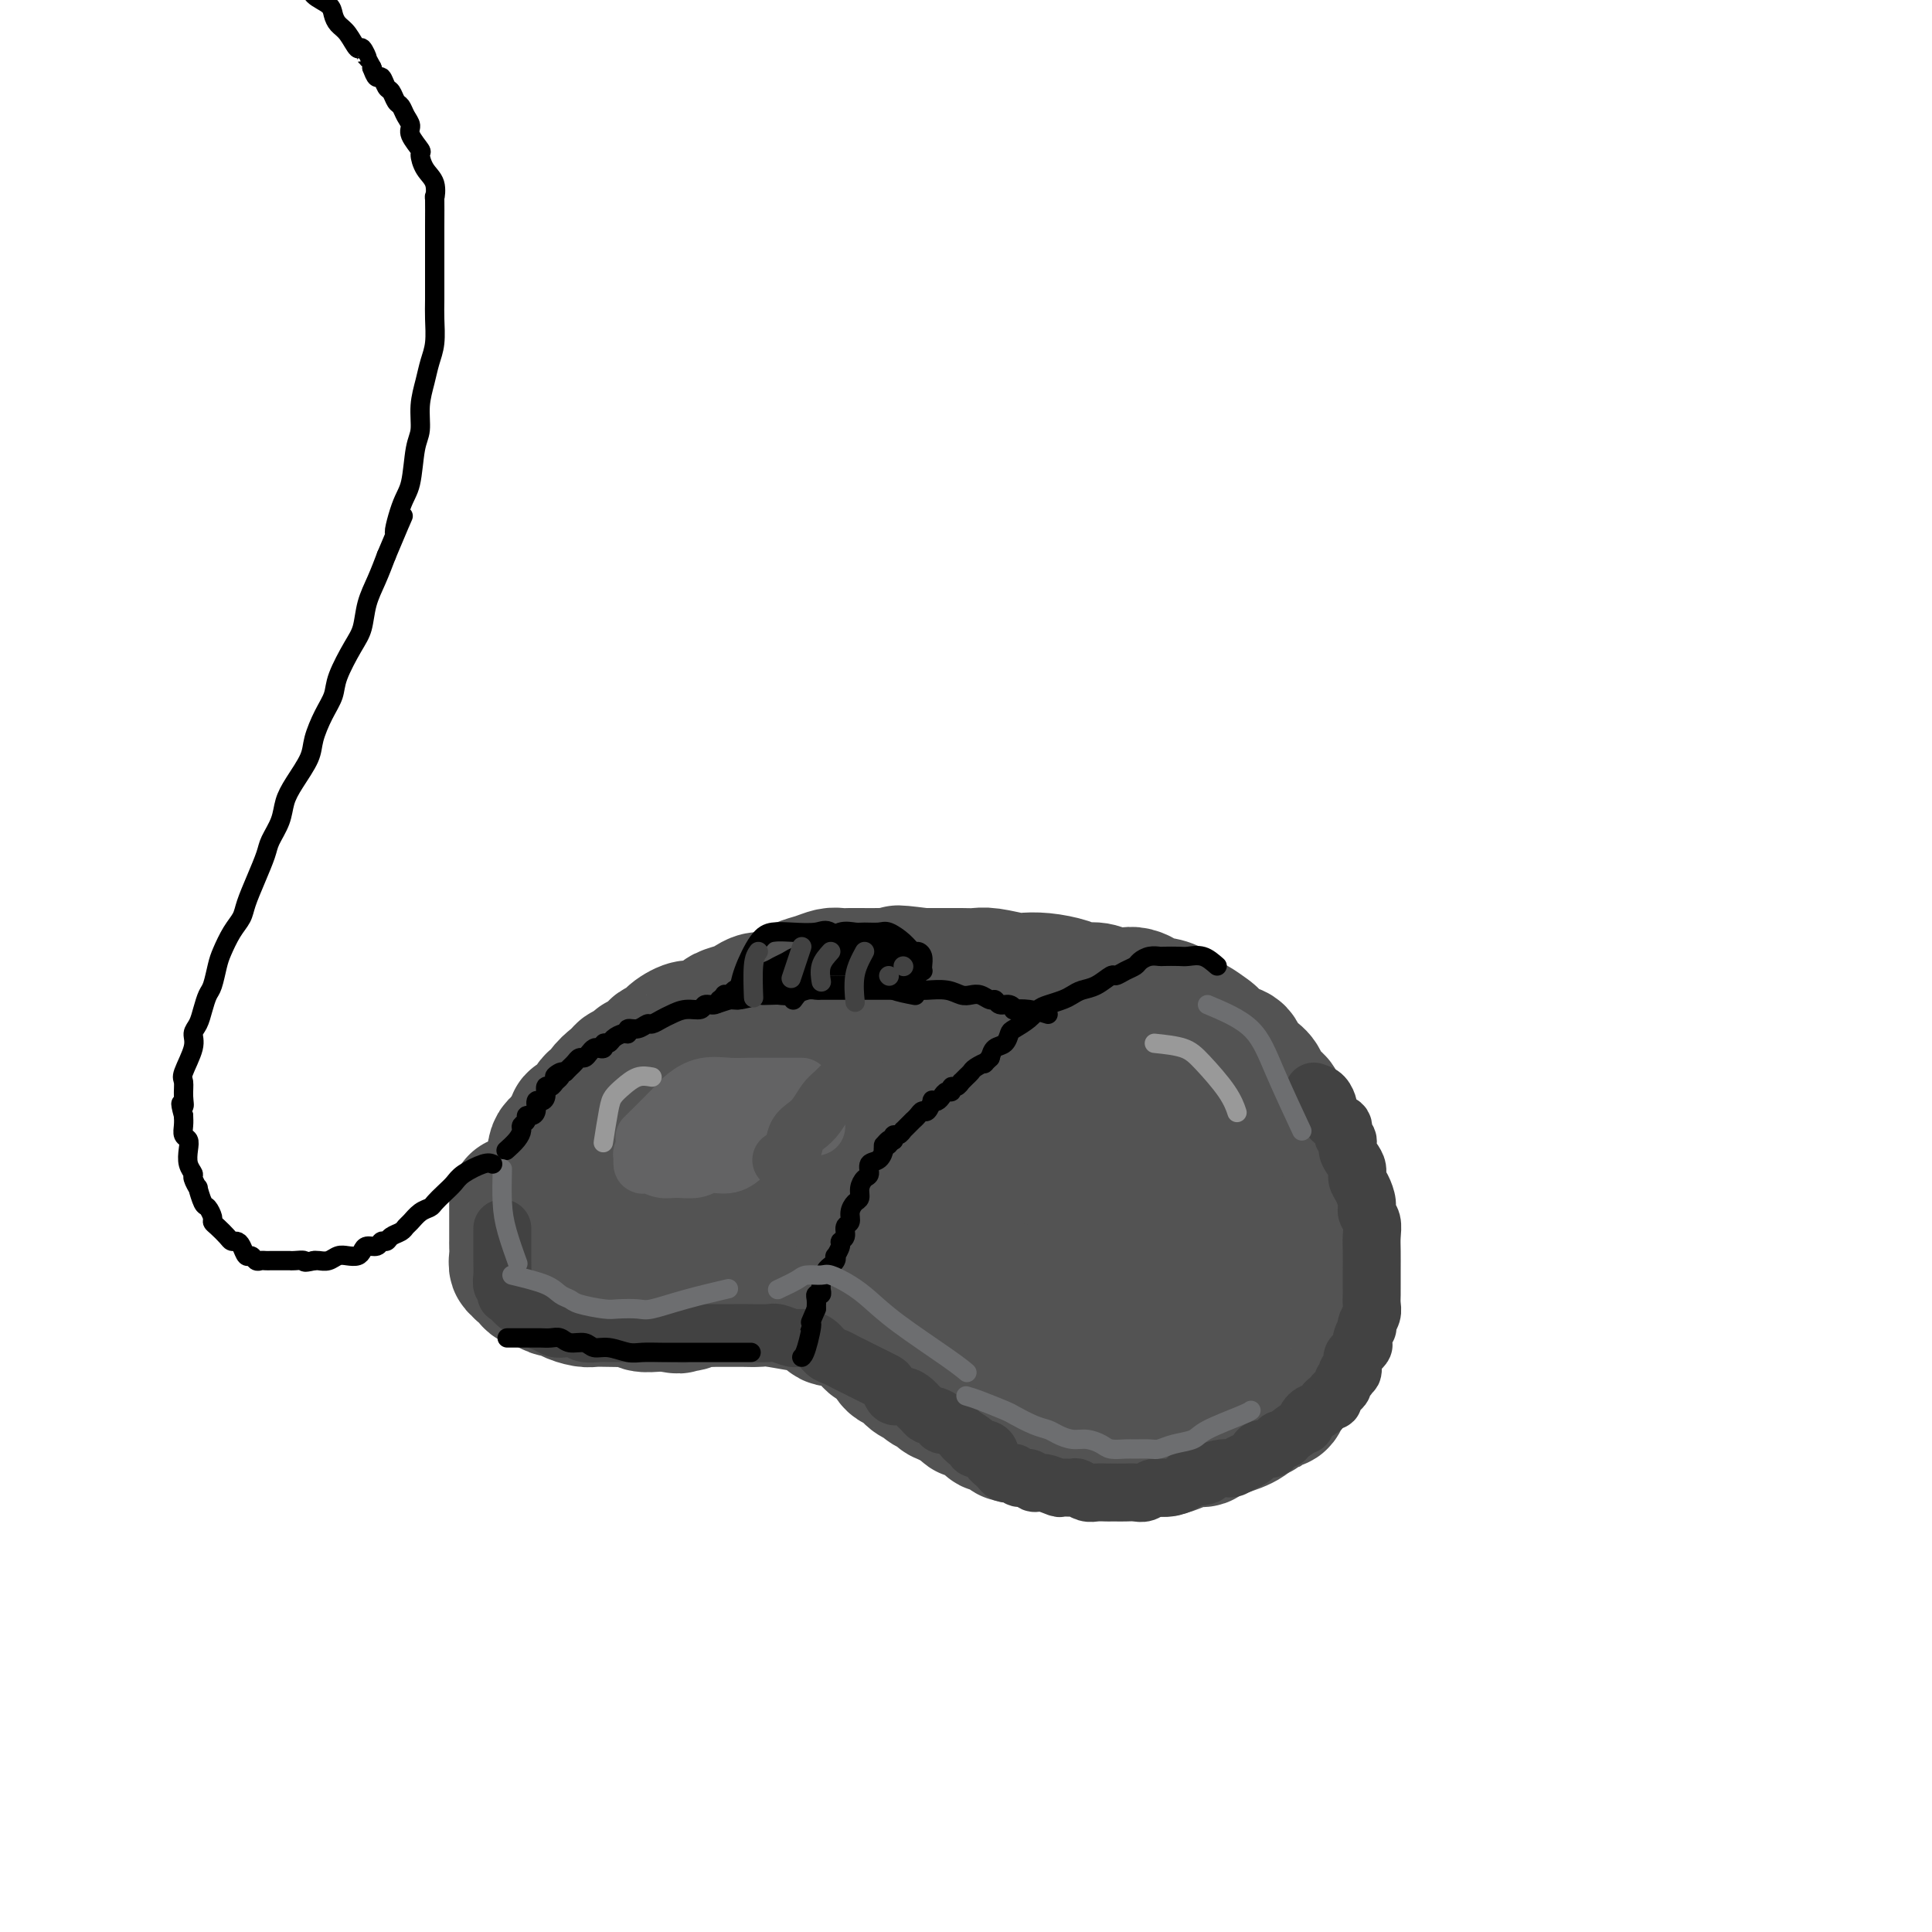 <svg viewBox='0 0 400 400' version='1.1' xmlns='http://www.w3.org/2000/svg' xmlns:xlink='http://www.w3.org/1999/xlink'><g fill='none' stroke='rgb(83,83,83)' stroke-width='28' stroke-linecap='round' stroke-linejoin='round'><path d='M107,249c-0.001,2.328 -0.001,4.656 0,6c0.001,1.344 0.004,1.704 0,2c-0.004,0.296 -0.016,0.529 0,1c0.016,0.471 0.060,1.182 0,2c-0.060,0.818 -0.223,1.744 0,2c0.223,0.256 0.832,-0.156 1,0c0.168,0.156 -0.107,0.882 0,1c0.107,0.118 0.594,-0.371 1,0c0.406,0.371 0.729,1.601 1,2c0.271,0.399 0.491,-0.034 1,0c0.509,0.034 1.309,0.535 2,1c0.691,0.465 1.273,0.895 2,1c0.727,0.105 1.600,-0.116 2,0c0.400,0.116 0.327,0.567 1,1c0.673,0.433 2.093,0.847 3,1c0.907,0.153 1.302,0.045 2,0c0.698,-0.045 1.699,-0.026 3,0c1.301,0.026 2.901,0.059 4,0c1.099,-0.059 1.697,-0.212 2,0c0.303,0.212 0.312,0.788 1,1c0.688,0.212 2.054,0.061 3,0c0.946,-0.061 1.473,-0.030 2,0'/><path d='M138,270c4.401,0.757 1.405,0.150 1,0c-0.405,-0.150 1.781,0.156 3,0c1.219,-0.156 1.470,-0.774 2,-1c0.530,-0.226 1.339,-0.060 2,0c0.661,0.060 1.173,0.015 2,0c0.827,-0.015 1.967,-0.000 3,0c1.033,0.000 1.959,-0.014 3,0c1.041,0.014 2.198,0.058 3,0c0.802,-0.058 1.251,-0.218 3,0c1.749,0.218 4.800,0.814 6,1c1.200,0.186 0.549,-0.037 1,0c0.451,0.037 2.005,0.335 3,1c0.995,0.665 1.433,1.698 2,2c0.567,0.302 1.265,-0.126 2,0c0.735,0.126 1.507,0.807 2,1c0.493,0.193 0.709,-0.103 1,0c0.291,0.103 0.659,0.605 1,1c0.341,0.395 0.655,0.682 1,1c0.345,0.318 0.722,0.667 1,1c0.278,0.333 0.459,0.652 1,1c0.541,0.348 1.443,0.727 2,1c0.557,0.273 0.769,0.440 1,1c0.231,0.560 0.480,1.512 1,2c0.520,0.488 1.309,0.512 2,1c0.691,0.488 1.283,1.440 2,2c0.717,0.560 1.560,0.727 2,1c0.440,0.273 0.479,0.650 1,1c0.521,0.350 1.525,0.671 2,1c0.475,0.329 0.421,0.665 1,1c0.579,0.335 1.789,0.667 3,1'/><path d='M198,290c4.507,2.814 1.776,0.350 1,0c-0.776,-0.350 0.404,1.413 1,2c0.596,0.587 0.606,-0.001 1,0c0.394,0.001 1.170,0.591 2,1c0.830,0.409 1.713,0.635 2,1c0.287,0.365 -0.024,0.867 0,1c0.024,0.133 0.382,-0.104 1,0c0.618,0.104 1.496,0.550 2,1c0.504,0.450 0.633,0.904 1,1c0.367,0.096 0.970,-0.166 2,0c1.030,0.166 2.486,0.762 3,1c0.514,0.238 0.086,0.120 1,0c0.914,-0.120 3.170,-0.242 4,0c0.830,0.242 0.234,0.850 1,1c0.766,0.150 2.894,-0.156 4,0c1.106,0.156 1.188,0.774 2,1c0.812,0.226 2.353,0.061 3,0c0.647,-0.061 0.400,-0.016 1,0c0.600,0.016 2.047,0.005 3,0c0.953,-0.005 1.413,-0.004 2,0c0.587,0.004 1.301,0.011 2,0c0.699,-0.011 1.382,-0.041 2,0c0.618,0.041 1.172,0.152 2,0c0.828,-0.152 1.929,-0.565 3,-1c1.071,-0.435 2.111,-0.890 3,-1c0.889,-0.110 1.628,0.125 2,0c0.372,-0.125 0.376,-0.611 1,-1c0.624,-0.389 1.868,-0.682 3,-1c1.132,-0.318 2.151,-0.663 3,-1c0.849,-0.337 1.528,-0.668 2,-1c0.472,-0.332 0.736,-0.666 1,-1'/><path d='M259,293c3.206,-1.267 2.221,-0.935 2,-1c-0.221,-0.065 0.322,-0.527 1,-1c0.678,-0.473 1.491,-0.957 2,-1c0.509,-0.043 0.714,0.354 1,0c0.286,-0.354 0.654,-1.459 1,-2c0.346,-0.541 0.670,-0.516 1,-1c0.330,-0.484 0.666,-1.476 1,-2c0.334,-0.524 0.667,-0.581 1,-1c0.333,-0.419 0.666,-1.199 1,-2c0.334,-0.801 0.668,-1.622 1,-2c0.332,-0.378 0.663,-0.313 1,-1c0.337,-0.687 0.679,-2.127 1,-3c0.321,-0.873 0.622,-1.179 1,-2c0.378,-0.821 0.833,-2.159 1,-3c0.167,-0.841 0.045,-1.187 0,-2c-0.045,-0.813 -0.013,-2.095 0,-3c0.013,-0.905 0.005,-1.433 0,-2c-0.005,-0.567 -0.009,-1.174 0,-2c0.009,-0.826 0.032,-1.871 0,-3c-0.032,-1.129 -0.118,-2.343 0,-3c0.118,-0.657 0.439,-0.756 0,-2c-0.439,-1.244 -1.637,-3.632 -2,-5c-0.363,-1.368 0.109,-1.718 0,-2c-0.109,-0.282 -0.798,-0.498 -1,-1c-0.202,-0.502 0.082,-1.290 0,-2c-0.082,-0.710 -0.529,-1.341 -1,-2c-0.471,-0.659 -0.966,-1.345 -1,-2c-0.034,-0.655 0.393,-1.279 0,-2c-0.393,-0.721 -1.606,-1.540 -2,-2c-0.394,-0.460 0.030,-0.560 0,-1c-0.030,-0.440 -0.515,-1.220 -1,-2'/><path d='M267,233c-1.412,-3.694 -0.941,-1.430 -1,-1c-0.059,0.430 -0.648,-0.973 -1,-2c-0.352,-1.027 -0.466,-1.678 -1,-2c-0.534,-0.322 -1.489,-0.314 -2,-1c-0.511,-0.686 -0.577,-2.067 -1,-3c-0.423,-0.933 -1.203,-1.420 -2,-2c-0.797,-0.580 -1.612,-1.254 -2,-2c-0.388,-0.746 -0.348,-1.566 -1,-2c-0.652,-0.434 -1.995,-0.482 -3,-1c-1.005,-0.518 -1.672,-1.504 -2,-2c-0.328,-0.496 -0.318,-0.501 -1,-1c-0.682,-0.499 -2.056,-1.492 -3,-2c-0.944,-0.508 -1.456,-0.531 -2,-1c-0.544,-0.469 -1.119,-1.383 -2,-2c-0.881,-0.617 -2.070,-0.936 -3,-1c-0.930,-0.064 -1.603,0.128 -2,0c-0.397,-0.128 -0.518,-0.574 -1,-1c-0.482,-0.426 -1.326,-0.831 -2,-1c-0.674,-0.169 -1.179,-0.101 -2,0c-0.821,0.101 -1.958,0.233 -3,0c-1.042,-0.233 -1.988,-0.833 -3,-1c-1.012,-0.167 -2.088,0.100 -3,0c-0.912,-0.100 -1.658,-0.566 -3,-1c-1.342,-0.434 -3.279,-0.834 -5,-1c-1.721,-0.166 -3.226,-0.097 -4,0c-0.774,0.097 -0.818,0.222 -2,0c-1.182,-0.222 -3.502,-0.792 -5,-1c-1.498,-0.208 -2.175,-0.056 -3,0c-0.825,0.056 -1.799,0.015 -3,0c-1.201,-0.015 -2.629,-0.004 -4,0c-1.371,0.004 -2.686,0.002 -4,0'/><path d='M191,202c-8.575,-1.083 -4.013,-0.290 -3,0c1.013,0.290 -1.525,0.078 -3,0c-1.475,-0.078 -1.889,-0.022 -3,0c-1.111,0.022 -2.919,0.009 -4,0c-1.081,-0.009 -1.435,-0.013 -2,0c-0.565,0.013 -1.340,0.045 -2,0c-0.660,-0.045 -1.205,-0.167 -2,0c-0.795,0.167 -1.841,0.623 -3,1c-1.159,0.377 -2.432,0.675 -3,1c-0.568,0.325 -0.432,0.679 -1,1c-0.568,0.321 -1.842,0.611 -3,1c-1.158,0.389 -2.202,0.878 -3,1c-0.798,0.122 -1.351,-0.122 -2,0c-0.649,0.122 -1.395,0.610 -2,1c-0.605,0.390 -1.069,0.683 -2,1c-0.931,0.317 -2.329,0.660 -3,1c-0.671,0.340 -0.615,0.678 -1,1c-0.385,0.322 -1.211,0.629 -2,1c-0.789,0.371 -1.539,0.807 -2,1c-0.461,0.193 -0.632,0.145 -1,0c-0.368,-0.145 -0.934,-0.386 -2,0c-1.066,0.386 -2.632,1.400 -3,2c-0.368,0.600 0.463,0.786 0,1c-0.463,0.214 -2.218,0.457 -3,1c-0.782,0.543 -0.591,1.386 -1,2c-0.409,0.614 -1.419,1.000 -2,1c-0.581,-0.000 -0.733,-0.387 -1,0c-0.267,0.387 -0.649,1.547 -1,2c-0.351,0.453 -0.671,0.199 -1,0c-0.329,-0.199 -0.665,-0.343 -1,0c-0.335,0.343 -0.667,1.171 -1,2'/><path d='M128,224c-1.799,1.285 -0.796,-0.004 -1,0c-0.204,0.004 -1.616,1.301 -2,2c-0.384,0.699 0.261,0.799 0,1c-0.261,0.201 -1.429,0.502 -2,1c-0.571,0.498 -0.546,1.193 -1,2c-0.454,0.807 -1.386,1.727 -2,2c-0.614,0.273 -0.911,-0.100 -1,0c-0.089,0.100 0.029,0.675 0,1c-0.029,0.325 -0.204,0.402 0,0c0.204,-0.402 0.787,-1.283 1,0c0.213,1.283 0.057,4.730 0,6c-0.057,1.270 -0.016,0.363 0,0c0.016,-0.363 0.008,-0.181 0,0'/><path d='M115,244c-0.198,-2.403 -0.395,-4.806 0,-6c0.395,-1.194 1.384,-1.177 3,-2c1.616,-0.823 3.861,-2.484 6,-4c2.139,-1.516 4.171,-2.886 6,-4c1.829,-1.114 3.453,-1.972 6,-3c2.547,-1.028 6.017,-2.227 8,-3c1.983,-0.773 2.478,-1.121 5,-2c2.522,-0.879 7.071,-2.288 11,-3c3.929,-0.712 7.239,-0.728 10,-1c2.761,-0.272 4.974,-0.802 7,-1c2.026,-0.198 3.867,-0.064 6,0c2.133,0.064 4.560,0.059 7,0c2.440,-0.059 4.894,-0.171 7,0c2.106,0.171 3.865,0.624 5,1c1.135,0.376 1.645,0.674 3,1c1.355,0.326 3.554,0.678 5,1c1.446,0.322 2.140,0.612 3,1c0.860,0.388 1.885,0.874 3,1c1.115,0.126 2.318,-0.107 3,0c0.682,0.107 0.841,0.553 1,1'/><path d='M220,221c4.006,1.155 2.522,1.041 2,1c-0.522,-0.041 -0.081,-0.010 0,0c0.081,0.010 -0.197,0.000 -1,0c-0.803,-0.000 -2.132,0.009 -4,0c-1.868,-0.009 -4.274,-0.035 -7,0c-2.726,0.035 -5.770,0.130 -11,1c-5.230,0.870 -12.644,2.515 -18,4c-5.356,1.485 -8.654,2.810 -12,4c-3.346,1.190 -6.741,2.246 -11,4c-4.259,1.754 -9.381,4.208 -12,6c-2.619,1.792 -2.734,2.924 -4,4c-1.266,1.076 -3.681,2.096 -5,3c-1.319,0.904 -1.540,1.692 -1,2c0.540,0.308 1.841,0.136 3,0c1.159,-0.136 2.178,-0.236 4,-1c1.822,-0.764 4.449,-2.190 8,-3c3.551,-0.810 8.025,-1.002 14,-2c5.975,-0.998 13.451,-2.802 19,-4c5.549,-1.198 9.170,-1.792 13,-2c3.830,-0.208 7.868,-0.031 12,0c4.132,0.031 8.359,-0.083 12,0c3.641,0.083 6.698,0.362 9,1c2.302,0.638 3.851,1.633 5,2c1.149,0.367 1.900,0.105 2,0c0.100,-0.105 -0.450,-0.052 -1,0'/><path d='M236,241c5.799,0.424 0.798,-0.015 -2,0c-2.798,0.015 -3.393,0.485 -6,0c-2.607,-0.485 -7.228,-1.924 -11,-3c-3.772,-1.076 -6.696,-1.789 -10,-2c-3.304,-0.211 -6.989,0.079 -11,0c-4.011,-0.079 -8.346,-0.529 -12,0c-3.654,0.529 -6.625,2.037 -9,3c-2.375,0.963 -4.155,1.383 -6,2c-1.845,0.617 -3.757,1.433 -5,2c-1.243,0.567 -1.817,0.884 -2,1c-0.183,0.116 0.025,0.029 1,0c0.975,-0.029 2.717,0.000 4,0c1.283,-0.000 2.108,-0.029 4,0c1.892,0.029 4.849,0.117 8,0c3.151,-0.117 6.494,-0.440 10,-1c3.506,-0.560 7.176,-1.357 10,-2c2.824,-0.643 4.803,-1.130 7,-2c2.197,-0.870 4.610,-2.121 7,-3c2.390,-0.879 4.755,-1.384 7,-2c2.245,-0.616 4.371,-1.342 6,-2c1.629,-0.658 2.762,-1.247 4,-2c1.238,-0.753 2.582,-1.668 3,-2c0.418,-0.332 -0.090,-0.080 0,0c0.090,0.080 0.779,-0.010 1,0c0.221,0.010 -0.026,0.122 0,0c0.026,-0.122 0.327,-0.476 1,0c0.673,0.476 1.720,1.782 3,3c1.280,1.218 2.794,2.348 4,4c1.206,1.652 2.103,3.826 3,6'/><path d='M245,241c2.005,3.121 1.017,4.423 1,5c-0.017,0.577 0.938,0.428 1,1c0.062,0.572 -0.769,1.866 -2,3c-1.231,1.134 -2.863,2.108 -5,3c-2.137,0.892 -4.780,1.703 -8,2c-3.220,0.297 -7.015,0.079 -10,0c-2.985,-0.079 -5.158,-0.020 -8,0c-2.842,0.020 -6.353,0.002 -9,0c-2.647,-0.002 -4.431,0.012 -6,0c-1.569,-0.012 -2.922,-0.049 -4,0c-1.078,0.049 -1.881,0.183 -3,1c-1.119,0.817 -2.556,2.317 -3,3c-0.444,0.683 0.104,0.549 0,1c-0.104,0.451 -0.861,1.486 -1,2c-0.139,0.514 0.340,0.506 1,1c0.660,0.494 1.501,1.492 3,2c1.499,0.508 3.657,0.528 6,1c2.343,0.472 4.873,1.395 7,2c2.127,0.605 3.852,0.890 6,1c2.148,0.110 4.718,0.044 7,0c2.282,-0.044 4.275,-0.067 6,0c1.725,0.067 3.182,0.224 4,0c0.818,-0.224 0.997,-0.831 1,-1c0.003,-0.169 -0.169,0.098 0,0c0.169,-0.098 0.678,-0.562 0,-1c-0.678,-0.438 -2.543,-0.850 -4,-1c-1.457,-0.150 -2.506,-0.037 -4,0c-1.494,0.037 -3.431,-0.000 -5,0c-1.569,0.000 -2.769,0.039 -4,0c-1.231,-0.039 -2.495,-0.154 -3,0c-0.505,0.154 -0.253,0.577 0,1'/><path d='M209,267c-2.494,0.305 -0.730,0.568 0,1c0.730,0.432 0.425,1.034 1,2c0.575,0.966 2.031,2.296 4,3c1.969,0.704 4.451,0.784 7,1c2.549,0.216 5.166,0.570 7,1c1.834,0.430 2.887,0.937 6,0c3.113,-0.937 8.288,-3.319 11,-5c2.712,-1.681 2.962,-2.661 4,-4c1.038,-1.339 2.866,-3.038 4,-4c1.134,-0.962 1.576,-1.186 2,-2c0.424,-0.814 0.830,-2.218 1,-3c0.170,-0.782 0.104,-0.943 0,-1c-0.104,-0.057 -0.246,-0.009 0,0c0.246,0.009 0.879,-0.020 1,0c0.121,0.020 -0.269,0.088 0,0c0.269,-0.088 1.197,-0.333 2,0c0.803,0.333 1.483,1.244 2,2c0.517,0.756 0.873,1.357 1,2c0.127,0.643 0.025,1.328 0,2c-0.025,0.672 0.025,1.332 0,2c-0.025,0.668 -0.126,1.345 -1,2c-0.874,0.655 -2.521,1.290 -4,2c-1.479,0.710 -2.788,1.497 -4,2c-1.212,0.503 -2.325,0.722 -4,1c-1.675,0.278 -3.913,0.613 -5,1c-1.087,0.387 -1.025,0.825 -1,1c0.025,0.175 0.012,0.088 0,0'/></g>
<g fill='none' stroke='rgb(66,66,66)' stroke-width='12' stroke-linecap='round' stroke-linejoin='round'><path d='M104,255c0.002,-0.606 0.004,-1.212 0,0c-0.004,1.212 -0.015,4.242 0,6c0.015,1.758 0.055,2.245 0,3c-0.055,0.755 -0.204,1.779 0,2c0.204,0.221 0.760,-0.362 1,0c0.240,0.362 0.162,1.668 0,2c-0.162,0.332 -0.409,-0.311 0,0c0.409,0.311 1.475,1.575 2,2c0.525,0.425 0.511,0.013 1,0c0.489,-0.013 1.482,0.375 2,1c0.518,0.625 0.562,1.487 1,2c0.438,0.513 1.271,0.677 2,1c0.729,0.323 1.354,0.804 2,1c0.646,0.196 1.313,0.105 2,0c0.687,-0.105 1.394,-0.224 2,0c0.606,0.224 1.109,0.792 2,1c0.891,0.208 2.168,0.056 3,0c0.832,-0.056 1.220,-0.015 2,0c0.780,0.015 1.952,0.004 3,0c1.048,-0.004 1.972,-0.001 3,0c1.028,0.001 2.161,0.000 3,0c0.839,-0.000 1.382,-0.000 2,0c0.618,0.000 1.309,0.000 2,0'/><path d='M139,276c4.315,0.309 2.104,0.083 2,0c-0.104,-0.083 1.899,-0.022 3,0c1.101,0.022 1.300,0.006 2,0c0.700,-0.006 1.902,-0.003 3,0c1.098,0.003 2.094,0.005 3,0c0.906,-0.005 1.722,-0.016 3,0c1.278,0.016 3.018,0.059 4,0c0.982,-0.059 1.208,-0.219 2,0c0.792,0.219 2.152,0.818 3,1c0.848,0.182 1.186,-0.053 2,0c0.814,0.053 2.105,0.396 3,1c0.895,0.604 1.395,1.471 2,2c0.605,0.529 1.317,0.719 2,1c0.683,0.281 1.339,0.653 2,1c0.661,0.347 1.329,0.669 2,1c0.671,0.331 1.345,0.671 2,1c0.655,0.329 1.292,0.648 2,1c0.708,0.352 1.489,0.738 2,1c0.511,0.262 0.753,0.399 1,1c0.247,0.601 0.500,1.666 1,2c0.500,0.334 1.248,-0.064 2,0c0.752,0.064 1.510,0.591 2,1c0.490,0.409 0.714,0.701 1,1c0.286,0.299 0.635,0.606 1,1c0.365,0.394 0.746,0.875 1,1c0.254,0.125 0.383,-0.107 1,0c0.617,0.107 1.723,0.554 2,1c0.277,0.446 -0.276,0.893 0,1c0.276,0.107 1.382,-0.125 2,0c0.618,0.125 0.748,0.607 1,1c0.252,0.393 0.626,0.696 1,1'/><path d='M199,297c4.816,3.122 1.855,1.428 1,1c-0.855,-0.428 0.397,0.410 1,1c0.603,0.590 0.557,0.932 1,1c0.443,0.068 1.376,-0.137 2,0c0.624,0.137 0.941,0.615 1,1c0.059,0.385 -0.139,0.678 0,1c0.139,0.322 0.615,0.674 1,1c0.385,0.326 0.680,0.627 1,1c0.320,0.373 0.667,0.817 1,1c0.333,0.183 0.652,0.106 1,0c0.348,-0.106 0.725,-0.240 1,0c0.275,0.240 0.449,0.853 1,1c0.551,0.147 1.480,-0.171 2,0c0.520,0.171 0.630,0.831 1,1c0.370,0.169 1.001,-0.152 2,0c0.999,0.152 2.365,0.776 3,1c0.635,0.224 0.540,0.046 1,0c0.460,-0.046 1.475,0.040 2,0c0.525,-0.040 0.561,-0.207 1,0c0.439,0.207 1.283,0.787 2,1c0.717,0.213 1.308,0.057 2,0c0.692,-0.057 1.484,-0.016 2,0c0.516,0.016 0.757,0.005 1,0c0.243,-0.005 0.487,-0.005 1,0c0.513,0.005 1.295,0.016 2,0c0.705,-0.016 1.334,-0.060 2,0c0.666,0.060 1.369,0.223 2,0c0.631,-0.223 1.190,-0.833 2,-1c0.810,-0.167 1.872,0.109 3,0c1.128,-0.109 2.322,-0.603 3,-1c0.678,-0.397 0.839,-0.699 1,-1'/><path d='M246,306c4.927,-0.472 3.743,-0.651 4,-1c0.257,-0.349 1.953,-0.867 3,-1c1.047,-0.133 1.445,0.118 2,0c0.555,-0.118 1.266,-0.605 2,-1c0.734,-0.395 1.492,-0.697 2,-1c0.508,-0.303 0.766,-0.607 1,-1c0.234,-0.393 0.445,-0.875 1,-1c0.555,-0.125 1.456,0.109 2,0c0.544,-0.109 0.732,-0.559 1,-1c0.268,-0.441 0.618,-0.873 1,-1c0.382,-0.127 0.798,0.050 1,0c0.202,-0.050 0.190,-0.328 1,-1c0.810,-0.672 2.441,-1.738 3,-2c0.559,-0.262 0.048,0.280 0,0c-0.048,-0.280 0.369,-1.381 1,-2c0.631,-0.619 1.475,-0.757 2,-1c0.525,-0.243 0.732,-0.590 1,-1c0.268,-0.410 0.598,-0.884 1,-1c0.402,-0.116 0.877,0.124 1,0c0.123,-0.124 -0.107,-0.612 0,-1c0.107,-0.388 0.551,-0.677 1,-1c0.449,-0.323 0.904,-0.679 1,-1c0.096,-0.321 -0.167,-0.606 0,-1c0.167,-0.394 0.763,-0.898 1,-1c0.237,-0.102 0.116,0.198 0,0c-0.116,-0.198 -0.228,-0.893 0,-1c0.228,-0.107 0.796,0.375 1,0c0.204,-0.375 0.044,-1.606 0,-2c-0.044,-0.394 0.027,0.048 0,0c-0.027,-0.048 -0.150,-0.585 0,-1c0.150,-0.415 0.575,-0.707 1,-1'/><path d='M281,280c1.924,-2.494 1.234,-1.228 1,-1c-0.234,0.228 -0.011,-0.582 0,-1c0.011,-0.418 -0.189,-0.444 0,-1c0.189,-0.556 0.769,-1.644 1,-2c0.231,-0.356 0.115,0.018 0,0c-0.115,-0.018 -0.227,-0.428 0,-1c0.227,-0.572 0.793,-1.305 1,-2c0.207,-0.695 0.055,-1.353 0,-2c-0.055,-0.647 -0.015,-1.282 0,-2c0.015,-0.718 0.004,-1.518 0,-2c-0.004,-0.482 0.000,-0.647 0,-1c-0.000,-0.353 -0.004,-0.896 0,-2c0.004,-1.104 0.016,-2.770 0,-4c-0.016,-1.230 -0.060,-2.024 0,-3c0.060,-0.976 0.222,-2.134 0,-3c-0.222,-0.866 -0.829,-1.439 -1,-2c-0.171,-0.561 0.095,-1.109 0,-2c-0.095,-0.891 -0.551,-2.125 -1,-3c-0.449,-0.875 -0.890,-1.390 -1,-2c-0.110,-0.610 0.110,-1.314 0,-2c-0.110,-0.686 -0.549,-1.354 -1,-2c-0.451,-0.646 -0.912,-1.271 -1,-2c-0.088,-0.729 0.197,-1.561 0,-2c-0.197,-0.439 -0.875,-0.484 -1,-1c-0.125,-0.516 0.304,-1.504 0,-2c-0.304,-0.496 -1.341,-0.500 -2,-1c-0.659,-0.500 -0.939,-1.495 -1,-2c-0.061,-0.505 0.099,-0.521 0,-1c-0.099,-0.479 -0.457,-1.423 -1,-2c-0.543,-0.577 -1.272,-0.789 -2,-1'/></g>
<g fill='none' stroke='rgb(0,0,0)' stroke-width='4' stroke-linecap='round' stroke-linejoin='round'><path d='M252,200c-0.966,-0.845 -1.932,-1.690 -3,-2c-1.068,-0.310 -2.239,-0.084 -3,0c-0.761,0.084 -1.111,0.025 -2,0c-0.889,-0.025 -2.317,-0.018 -3,0c-0.683,0.018 -0.619,0.046 -1,0c-0.381,-0.046 -1.205,-0.166 -2,0c-0.795,0.166 -1.559,0.617 -2,1c-0.441,0.383 -0.558,0.698 -1,1c-0.442,0.302 -1.210,0.592 -2,1c-0.790,0.408 -1.601,0.935 -2,1c-0.399,0.065 -0.385,-0.334 -1,0c-0.615,0.334 -1.859,1.399 -3,2c-1.141,0.601 -2.179,0.738 -3,1c-0.821,0.262 -1.426,0.650 -2,1c-0.574,0.350 -1.117,0.661 -2,1c-0.883,0.339 -2.107,0.706 -3,1c-0.893,0.294 -1.457,0.517 -2,1c-0.543,0.483 -1.066,1.228 -2,2c-0.934,0.772 -2.278,1.572 -3,2c-0.722,0.428 -0.822,0.486 -1,1c-0.178,0.514 -0.432,1.485 -1,2c-0.568,0.515 -1.448,0.576 -2,1c-0.552,0.424 -0.776,1.212 -1,2'/><path d='M205,219c-1.975,1.881 -0.911,1.082 -1,1c-0.089,-0.082 -1.329,0.551 -2,1c-0.671,0.449 -0.771,0.713 -1,1c-0.229,0.287 -0.587,0.598 -1,1c-0.413,0.402 -0.880,0.896 -1,1c-0.120,0.104 0.109,-0.183 0,0c-0.109,0.183 -0.554,0.837 -1,1c-0.446,0.163 -0.893,-0.163 -1,0c-0.107,0.163 0.125,0.815 0,1c-0.125,0.185 -0.607,-0.096 -1,0c-0.393,0.096 -0.697,0.569 -1,1c-0.303,0.431 -0.606,0.819 -1,1c-0.394,0.181 -0.879,0.156 -1,0c-0.121,-0.156 0.121,-0.444 0,0c-0.121,0.444 -0.606,1.621 -1,2c-0.394,0.379 -0.698,-0.038 -1,0c-0.302,0.038 -0.602,0.531 -1,1c-0.398,0.469 -0.895,0.914 -1,1c-0.105,0.086 0.183,-0.188 0,0c-0.183,0.188 -0.836,0.839 -1,1c-0.164,0.161 0.163,-0.168 0,0c-0.163,0.168 -0.814,0.833 -1,1c-0.186,0.167 0.094,-0.166 0,0c-0.094,0.166 -0.561,0.829 -1,1c-0.439,0.171 -0.850,-0.150 -1,0c-0.150,0.150 -0.040,0.772 0,1c0.040,0.228 0.011,0.061 0,0c-0.011,-0.061 -0.003,-0.018 0,0c0.003,0.018 0.002,0.009 0,0'/><path d='M185,236c-3.337,2.566 -1.678,0.482 -1,0c0.678,-0.482 0.375,0.640 0,1c-0.375,0.360 -0.821,-0.040 -1,0c-0.179,0.040 -0.089,0.520 0,1'/><path d='M183,238c-0.282,0.196 0.013,-0.313 0,0c-0.013,0.313 -0.333,1.449 -1,2c-0.667,0.551 -1.681,0.519 -2,1c-0.319,0.481 0.055,1.476 0,2c-0.055,0.524 -0.541,0.577 -1,1c-0.459,0.423 -0.893,1.217 -1,2c-0.107,0.783 0.111,1.557 0,2c-0.111,0.443 -0.550,0.556 -1,1c-0.450,0.444 -0.909,1.218 -1,2c-0.091,0.782 0.187,1.570 0,2c-0.187,0.430 -0.838,0.501 -1,1c-0.162,0.499 0.167,1.425 0,2c-0.167,0.575 -0.828,0.798 -1,1c-0.172,0.202 0.146,0.384 0,1c-0.146,0.616 -0.756,1.667 -1,2c-0.244,0.333 -0.122,-0.051 0,0c0.122,0.051 0.244,0.538 0,1c-0.244,0.462 -0.854,0.898 -1,1c-0.146,0.102 0.171,-0.131 0,0c-0.171,0.131 -0.830,0.628 -1,1c-0.170,0.372 0.151,0.621 0,1c-0.151,0.379 -0.773,0.889 -1,1c-0.227,0.111 -0.060,-0.177 0,0c0.060,0.177 0.012,0.817 0,1c-0.012,0.183 0.011,-0.092 0,0c-0.011,0.092 -0.055,0.552 0,1c0.055,0.448 0.211,0.883 0,1c-0.211,0.117 -0.788,-0.084 -1,0c-0.212,0.084 -0.061,0.453 0,1c0.061,0.547 0.030,1.274 0,2'/><path d='M169,271c-2.348,5.514 -1.217,2.797 -1,3c0.217,0.203 -0.480,3.324 -1,5c-0.520,1.676 -0.863,1.907 -1,2c-0.137,0.093 -0.069,0.046 0,0'/><path d='M217,210c-1.347,-0.414 -2.693,-0.828 -4,-1c-1.307,-0.172 -2.574,-0.103 -3,0c-0.426,0.103 -0.011,0.239 0,0c0.011,-0.239 -0.381,-0.852 -1,-1c-0.619,-0.148 -1.464,0.170 -2,0c-0.536,-0.170 -0.762,-0.829 -1,-1c-0.238,-0.171 -0.488,0.147 -1,0c-0.512,-0.147 -1.285,-0.757 -2,-1c-0.715,-0.243 -1.370,-0.118 -2,0c-0.630,0.118 -1.234,0.228 -2,0c-0.766,-0.228 -1.694,-0.793 -3,-1c-1.306,-0.207 -2.992,-0.055 -4,0c-1.008,0.055 -1.339,0.015 -2,0c-0.661,-0.015 -1.652,-0.004 -3,0c-1.348,0.004 -3.052,0.001 -4,0c-0.948,-0.001 -1.141,-0.000 -2,0c-0.859,0.000 -2.384,-0.000 -3,0c-0.616,0.000 -0.321,0.000 -1,0c-0.679,-0.000 -2.331,-0.001 -3,0c-0.669,0.001 -0.356,0.004 -1,0c-0.644,-0.004 -2.244,-0.015 -3,0c-0.756,0.015 -0.666,0.056 -1,0c-0.334,-0.056 -1.090,-0.207 -2,0c-0.910,0.207 -1.974,0.774 -3,1c-1.026,0.226 -2.013,0.113 -3,0'/><path d='M161,206c-5.600,0.156 -2.100,0.046 -1,0c1.100,-0.046 -0.198,-0.027 -1,0c-0.802,0.027 -1.106,0.064 -2,0c-0.894,-0.064 -2.376,-0.228 -3,0c-0.624,0.228 -0.389,0.850 -1,1c-0.611,0.150 -2.067,-0.171 -3,0c-0.933,0.171 -1.342,0.833 -2,1c-0.658,0.167 -1.565,-0.163 -2,0c-0.435,0.163 -0.396,0.818 -1,1c-0.604,0.182 -1.849,-0.110 -3,0c-1.151,0.110 -2.209,0.622 -3,1c-0.791,0.378 -1.316,0.622 -2,1c-0.684,0.378 -1.528,0.890 -2,1c-0.472,0.110 -0.573,-0.181 -1,0c-0.427,0.181 -1.179,0.836 -2,1c-0.821,0.164 -1.711,-0.162 -2,0c-0.289,0.162 0.024,0.813 0,1c-0.024,0.187 -0.384,-0.090 -1,0c-0.616,0.090 -1.489,0.546 -2,1c-0.511,0.454 -0.662,0.906 -1,1c-0.338,0.094 -0.864,-0.168 -1,0c-0.136,0.168 0.118,0.767 0,1c-0.118,0.233 -0.609,0.100 -1,0c-0.391,-0.100 -0.682,-0.167 -1,0c-0.318,0.167 -0.663,0.570 -1,1c-0.337,0.430 -0.668,0.889 -1,1c-0.332,0.111 -0.666,-0.125 -1,0c-0.334,0.125 -0.667,0.611 -1,1c-0.333,0.389 -0.667,0.683 -1,1c-0.333,0.317 -0.667,0.659 -1,1'/><path d='M117,222c-3.643,1.807 -1.751,0.325 -1,0c0.751,-0.325 0.360,0.508 0,1c-0.360,0.492 -0.688,0.644 -1,1c-0.312,0.356 -0.610,0.917 -1,1c-0.390,0.083 -0.874,-0.311 -1,0c-0.126,0.311 0.107,1.327 0,2c-0.107,0.673 -0.555,1.003 -1,1c-0.445,-0.003 -0.889,-0.338 -1,0c-0.111,0.338 0.110,1.347 0,2c-0.110,0.653 -0.551,0.948 -1,1c-0.449,0.052 -0.907,-0.138 -1,0c-0.093,0.138 0.178,0.605 0,1c-0.178,0.395 -0.805,0.719 -1,1c-0.195,0.281 0.040,0.519 0,1c-0.040,0.481 -0.357,1.207 -1,2c-0.643,0.793 -1.612,1.655 -2,2c-0.388,0.345 -0.194,0.172 0,0'/><path d='M189,203c-0.891,-1.072 -1.782,-2.144 -2,-3c-0.218,-0.856 0.237,-1.497 0,-2c-0.237,-0.503 -1.167,-0.867 -2,-1c-0.833,-0.133 -1.571,-0.036 -2,0c-0.429,0.036 -0.551,0.009 -1,0c-0.449,-0.009 -1.227,-0.002 -2,0c-0.773,0.002 -1.543,-0.000 -2,0c-0.457,0.000 -0.601,0.004 -1,0c-0.399,-0.004 -1.051,-0.016 -2,0c-0.949,0.016 -2.193,0.060 -3,0c-0.807,-0.060 -1.175,-0.223 -2,0c-0.825,0.223 -2.107,0.833 -3,1c-0.893,0.167 -1.399,-0.110 -2,0c-0.601,0.110 -1.299,0.607 -2,1c-0.701,0.393 -1.405,0.683 -2,1c-0.595,0.317 -1.080,0.662 -2,1c-0.920,0.338 -2.274,0.669 -3,1c-0.726,0.331 -0.826,0.663 -1,1c-0.174,0.337 -0.424,0.678 -1,1c-0.576,0.322 -1.479,0.626 -2,1c-0.521,0.374 -0.661,0.818 -1,1c-0.339,0.182 -0.876,0.101 -1,0c-0.124,-0.101 0.166,-0.223 0,0c-0.166,0.223 -0.787,0.792 -1,1c-0.213,0.208 -0.019,0.056 0,0c0.019,-0.056 -0.137,-0.016 0,0c0.137,0.016 0.569,0.008 1,0'/><path d='M150,207c-3.243,1.535 -0.350,0.374 1,0c1.350,-0.374 1.159,0.040 2,0c0.841,-0.040 2.715,-0.532 4,-1c1.285,-0.468 1.983,-0.910 3,-1c1.017,-0.090 2.355,0.172 4,0c1.645,-0.172 3.596,-0.778 5,-1c1.404,-0.222 2.260,-0.059 3,0c0.740,0.059 1.363,0.016 2,0c0.637,-0.016 1.286,-0.004 2,0c0.714,0.004 1.491,0.000 2,0c0.509,-0.000 0.749,0.003 1,0c0.251,-0.003 0.513,-0.011 1,0c0.487,0.011 1.200,0.042 2,0c0.800,-0.042 1.689,-0.155 2,0c0.311,0.155 0.045,0.580 1,1c0.955,0.420 3.130,0.834 4,1c0.870,0.166 0.435,0.083 0,0'/><path d='M184,203c-1.527,-0.732 -3.054,-1.465 -4,-2c-0.946,-0.535 -1.310,-0.873 -2,-1c-0.690,-0.127 -1.706,-0.045 -3,0c-1.294,0.045 -2.865,0.052 -4,0c-1.135,-0.052 -1.835,-0.164 -3,0c-1.165,0.164 -2.796,0.605 -4,1c-1.204,0.395 -1.980,0.745 -3,1c-1.020,0.255 -2.284,0.416 -3,1c-0.716,0.584 -0.886,1.593 -1,2c-0.114,0.407 -0.174,0.212 0,0c0.174,-0.212 0.583,-0.443 1,-1c0.417,-0.557 0.844,-1.442 2,-2c1.156,-0.558 3.041,-0.790 4,-1c0.959,-0.210 0.993,-0.398 2,-1c1.007,-0.602 2.988,-1.619 4,-2c1.012,-0.381 1.057,-0.126 2,0c0.943,0.126 2.785,0.125 4,0c1.215,-0.125 1.802,-0.373 3,0c1.198,0.373 3.006,1.368 4,2c0.994,0.632 1.174,0.901 2,1c0.826,0.099 2.299,0.027 3,0c0.701,-0.027 0.629,-0.008 0,0c-0.629,0.008 -1.814,0.004 -3,0'/><path d='M185,201c-0.626,-0.109 -0.691,-0.383 -2,-1c-1.309,-0.617 -3.862,-1.578 -6,-3c-2.138,-1.422 -3.860,-3.307 -5,-4c-1.140,-0.693 -1.699,-0.195 -3,0c-1.301,0.195 -3.343,0.088 -5,0c-1.657,-0.088 -2.927,-0.156 -4,0c-1.073,0.156 -1.947,0.537 -3,2c-1.053,1.463 -2.283,4.009 -3,6c-0.717,1.991 -0.919,3.426 -1,4c-0.081,0.574 -0.040,0.287 0,0'/><path d='M190,202c-0.514,-1.608 -1.028,-3.215 -2,-4c-0.972,-0.785 -2.404,-0.747 -3,-1c-0.596,-0.253 -0.358,-0.797 -1,-1c-0.642,-0.203 -2.165,-0.065 -3,0c-0.835,0.065 -0.981,0.057 -2,0c-1.019,-0.057 -2.910,-0.163 -4,0c-1.090,0.163 -1.378,0.593 -2,1c-0.622,0.407 -1.579,0.789 -3,2c-1.421,1.211 -3.306,3.249 -4,4c-0.694,0.751 -0.198,0.215 0,0c0.198,-0.215 0.099,-0.107 0,0'/><path d='M160,205c1.210,-1.886 2.420,-3.773 4,-5c1.580,-1.227 3.531,-1.796 5,-2c1.469,-0.204 2.456,-0.044 4,0c1.544,0.044 3.647,-0.026 6,1c2.353,1.026 4.958,3.150 6,4c1.042,0.850 0.521,0.425 0,0'/><path d='M163,205c-0.155,-1.656 -0.310,-3.313 0,-4c0.310,-0.687 1.084,-0.405 2,-1c0.916,-0.595 1.973,-2.069 3,-3c1.027,-0.931 2.022,-1.321 3,-2c0.978,-0.679 1.938,-1.648 3,-2c1.062,-0.352 2.228,-0.089 3,0c0.772,0.089 1.152,0.003 2,0c0.848,-0.003 2.163,0.076 3,0c0.837,-0.076 1.195,-0.305 2,0c0.805,0.305 2.058,1.146 3,2c0.942,0.854 1.573,1.721 2,2c0.427,0.279 0.650,-0.030 1,0c0.350,0.030 0.827,0.401 1,1c0.173,0.599 0.043,1.428 0,2c-0.043,0.572 0.001,0.889 0,1c-0.001,0.111 -0.047,0.016 0,0c0.047,-0.016 0.185,0.045 0,0c-0.185,-0.045 -0.695,-0.197 -2,-1c-1.305,-0.803 -3.405,-2.258 -5,-3c-1.595,-0.742 -2.684,-0.771 -4,-1c-1.316,-0.229 -2.858,-0.659 -4,-1c-1.142,-0.341 -1.884,-0.592 -3,0c-1.116,0.592 -2.604,2.026 -4,4c-1.396,1.974 -2.698,4.487 -4,7'/><path d='M165,206c-1.333,1.833 -0.667,0.917 0,0'/></g>
<g fill='none' stroke='rgb(109,110,112)' stroke-width='4' stroke-linecap='round' stroke-linejoin='round'><path d='M104,242c-0.054,2.458 -0.107,4.917 0,7c0.107,2.083 0.375,3.792 1,6c0.625,2.208 1.607,4.917 2,6c0.393,1.083 0.196,0.542 0,0'/><path d='M106,264c2.673,0.643 5.346,1.286 7,2c1.654,0.714 2.290,1.498 3,2c0.710,0.502 1.496,0.723 2,1c0.504,0.277 0.726,0.612 2,1c1.274,0.388 3.600,0.831 5,1c1.400,0.169 1.876,0.066 3,0c1.124,-0.066 2.898,-0.095 4,0c1.102,0.095 1.533,0.314 3,0c1.467,-0.314 3.972,-1.161 7,-2c3.028,-0.839 6.579,-1.668 8,-2c1.421,-0.332 0.710,-0.166 0,0'/><path d='M161,267c1.546,-0.729 3.092,-1.458 4,-2c0.908,-0.542 1.179,-0.898 2,-1c0.821,-0.102 2.191,0.048 3,0c0.809,-0.048 1.056,-0.294 2,0c0.944,0.294 2.586,1.130 4,2c1.414,0.870 2.600,1.775 4,3c1.400,1.225 3.014,2.772 6,5c2.986,2.228 7.342,5.138 10,7c2.658,1.862 3.616,2.675 4,3c0.384,0.325 0.192,0.163 0,0'/><path d='M200,289c0.736,0.212 1.471,0.424 3,1c1.529,0.576 3.851,1.516 5,2c1.149,0.484 1.126,0.512 2,1c0.874,0.488 2.645,1.436 4,2c1.355,0.564 2.292,0.742 3,1c0.708,0.258 1.186,0.595 2,1c0.814,0.405 1.965,0.879 3,1c1.035,0.121 1.953,-0.111 3,0c1.047,0.111 2.224,0.565 3,1c0.776,0.435 1.152,0.849 2,1c0.848,0.151 2.168,0.037 3,0c0.832,-0.037 1.175,0.002 2,0c0.825,-0.002 2.131,-0.044 3,0c0.869,0.044 1.301,0.173 2,0c0.699,-0.173 1.665,-0.649 3,-1c1.335,-0.351 3.037,-0.578 4,-1c0.963,-0.422 1.186,-1.041 3,-2c1.814,-0.959 5.219,-2.258 7,-3c1.781,-0.742 1.937,-0.926 2,-1c0.063,-0.074 0.031,-0.037 0,0'/><path d='M250,208c3.387,1.423 6.774,2.845 9,5c2.226,2.155 3.292,5.042 5,9c1.708,3.958 4.060,8.988 5,11c0.940,2.012 0.470,1.006 0,0'/></g>
<g fill='none' stroke='rgb(99,99,100)' stroke-width='12' stroke-linecap='round' stroke-linejoin='round'><path d='M161,236c-0.946,-0.000 -1.893,-0.001 -3,0c-1.107,0.001 -2.376,0.003 -4,0c-1.624,-0.003 -3.605,-0.011 -5,0c-1.395,0.011 -2.205,0.040 -4,0c-1.795,-0.040 -4.576,-0.150 -6,0c-1.424,0.150 -1.492,0.560 -2,1c-0.508,0.440 -1.457,0.910 -2,1c-0.543,0.090 -0.680,-0.201 -1,0c-0.320,0.201 -0.823,0.895 -1,1c-0.177,0.105 -0.029,-0.379 0,0c0.029,0.379 -0.060,1.619 0,2c0.060,0.381 0.269,-0.098 1,0c0.731,0.098 1.984,0.774 3,1c1.016,0.226 1.797,0.001 3,0c1.203,-0.001 2.830,0.220 4,0c1.170,-0.220 1.884,-0.881 3,-1c1.116,-0.119 2.635,0.304 4,0c1.365,-0.304 2.576,-1.336 3,-2c0.424,-0.664 0.062,-0.962 1,-1c0.938,-0.038 3.176,0.182 4,0c0.824,-0.182 0.236,-0.766 0,-1c-0.236,-0.234 -0.118,-0.117 0,0'/><path d='M166,225c-2.377,-0.001 -4.753,-0.002 -6,0c-1.247,0.002 -1.363,0.006 -2,0c-0.637,-0.006 -1.795,-0.024 -3,0c-1.205,0.024 -2.457,0.088 -4,0c-1.543,-0.088 -3.378,-0.327 -5,0c-1.622,0.327 -3.033,1.222 -4,2c-0.967,0.778 -1.491,1.440 -3,3c-1.509,1.560 -4.003,4.017 -5,5c-0.997,0.983 -0.499,0.491 0,0'/><path d='M169,230c0.000,1.250 0.000,2.500 0,3c0.000,0.500 0.000,0.250 0,0'/></g>
<g fill='none' stroke='rgb(83,83,83)' stroke-width='12' stroke-linecap='round' stroke-linejoin='round'><path d='M177,222c-1.513,1.542 -3.025,3.084 -4,4c-0.975,0.916 -1.412,1.207 -2,2c-0.588,0.793 -1.328,2.087 -2,3c-0.672,0.913 -1.277,1.446 -2,2c-0.723,0.554 -1.565,1.128 -2,2c-0.435,0.872 -0.463,2.043 -1,3c-0.537,0.957 -1.582,1.702 -2,2c-0.418,0.298 -0.209,0.149 0,0'/></g>
<g fill='none' stroke='rgb(0,0,0)' stroke-width='4' stroke-linecap='round' stroke-linejoin='round'><path d='M102,241c-0.441,-0.178 -0.881,-0.356 -2,0c-1.119,0.356 -2.915,1.248 -4,2c-1.085,0.752 -1.459,1.366 -2,2c-0.541,0.634 -1.248,1.287 -2,2c-0.752,0.713 -1.550,1.486 -2,2c-0.450,0.514 -0.553,0.768 -1,1c-0.447,0.232 -1.237,0.443 -2,1c-0.763,0.557 -1.500,1.460 -2,2c-0.500,0.540 -0.764,0.718 -1,1c-0.236,0.282 -0.443,0.668 -1,1c-0.557,0.332 -1.462,0.610 -2,1c-0.538,0.390 -0.708,0.892 -1,1c-0.292,0.108 -0.707,-0.178 -1,0c-0.293,0.178 -0.463,0.818 -1,1c-0.537,0.182 -1.442,-0.096 -2,0c-0.558,0.096 -0.768,0.565 -1,1c-0.232,0.435 -0.486,0.834 -1,1c-0.514,0.166 -1.290,0.097 -2,0c-0.710,-0.097 -1.355,-0.222 -2,0c-0.645,0.222 -1.289,0.790 -2,1c-0.711,0.210 -1.489,0.060 -2,0c-0.511,-0.060 -0.756,-0.030 -1,0'/><path d='M65,261c-2.665,0.619 -1.827,0.166 -2,0c-0.173,-0.166 -1.356,-0.044 -2,0c-0.644,0.044 -0.750,0.012 -1,0c-0.250,-0.012 -0.644,-0.003 -1,0c-0.356,0.003 -0.673,0.001 -1,0c-0.327,-0.001 -0.665,0.001 -1,0c-0.335,-0.001 -0.667,-0.005 -1,0c-0.333,0.005 -0.667,0.017 -1,0c-0.333,-0.017 -0.667,-0.064 -1,0c-0.333,0.064 -0.667,0.237 -1,0c-0.333,-0.237 -0.667,-0.886 -1,-1c-0.333,-0.114 -0.666,0.307 -1,0c-0.334,-0.307 -0.670,-1.343 -1,-2c-0.330,-0.657 -0.653,-0.936 -1,-1c-0.347,-0.064 -0.719,0.086 -1,0c-0.281,-0.086 -0.471,-0.409 -1,-1c-0.529,-0.591 -1.398,-1.451 -2,-2c-0.602,-0.549 -0.936,-0.786 -1,-1c-0.064,-0.214 0.142,-0.406 0,-1c-0.142,-0.594 -0.630,-1.592 -1,-2c-0.370,-0.408 -0.620,-0.227 -1,-1c-0.380,-0.773 -0.890,-2.499 -1,-3c-0.110,-0.501 0.181,0.224 0,0c-0.181,-0.224 -0.832,-1.398 -1,-2c-0.168,-0.602 0.147,-0.633 0,-1c-0.147,-0.367 -0.757,-1.071 -1,-2c-0.243,-0.929 -0.117,-2.083 0,-3c0.117,-0.917 0.227,-1.596 0,-2c-0.227,-0.404 -0.792,-0.532 -1,-1c-0.208,-0.468 -0.059,-1.277 0,-2c0.059,-0.723 0.030,-1.362 0,-2'/><path d='M38,231c-1.081,-3.935 -0.282,-2.272 0,-2c0.282,0.272 0.047,-0.847 0,-2c-0.047,-1.153 0.096,-2.338 0,-3c-0.096,-0.662 -0.429,-0.799 0,-2c0.429,-1.201 1.621,-3.467 2,-5c0.379,-1.533 -0.053,-2.334 0,-3c0.053,-0.666 0.592,-1.197 1,-2c0.408,-0.803 0.686,-1.880 1,-3c0.314,-1.120 0.664,-2.285 1,-3c0.336,-0.715 0.657,-0.982 1,-2c0.343,-1.018 0.707,-2.788 1,-4c0.293,-1.212 0.515,-1.866 1,-3c0.485,-1.134 1.233,-2.748 2,-4c0.767,-1.252 1.552,-2.144 2,-3c0.448,-0.856 0.558,-1.677 1,-3c0.442,-1.323 1.217,-3.147 2,-5c0.783,-1.853 1.573,-3.733 2,-5c0.427,-1.267 0.489,-1.921 1,-3c0.511,-1.079 1.470,-2.583 2,-4c0.530,-1.417 0.631,-2.745 1,-4c0.369,-1.255 1.006,-2.436 2,-4c0.994,-1.564 2.344,-3.511 3,-5c0.656,-1.489 0.616,-2.520 1,-4c0.384,-1.480 1.192,-3.409 2,-5c0.808,-1.591 1.616,-2.844 2,-4c0.384,-1.156 0.343,-2.216 1,-4c0.657,-1.784 2.010,-4.293 3,-6c0.990,-1.707 1.616,-2.612 2,-4c0.384,-1.388 0.527,-3.258 1,-5c0.473,-1.742 1.278,-3.355 2,-5c0.722,-1.645 1.361,-3.323 2,-5'/><path d='M80,115c5.682,-13.569 2.885,-6.491 2,-5c-0.885,1.491 0.140,-2.606 1,-5c0.860,-2.394 1.554,-3.084 2,-5c0.446,-1.916 0.644,-5.058 1,-7c0.356,-1.942 0.870,-2.685 1,-4c0.130,-1.315 -0.123,-3.202 0,-5c0.123,-1.798 0.621,-3.508 1,-5c0.379,-1.492 0.637,-2.766 1,-4c0.363,-1.234 0.829,-2.427 1,-4c0.171,-1.573 0.046,-3.527 0,-5c-0.046,-1.473 -0.012,-2.466 0,-4c0.012,-1.534 0.003,-3.607 0,-5c-0.003,-1.393 -0.001,-2.104 0,-3c0.001,-0.896 0.002,-1.976 0,-3c-0.002,-1.024 -0.007,-1.992 0,-4c0.007,-2.008 0.026,-5.057 0,-6c-0.026,-0.943 -0.096,0.219 0,0c0.096,-0.219 0.358,-1.820 0,-3c-0.358,-1.180 -1.335,-1.940 -2,-3c-0.665,-1.060 -1.018,-2.419 -1,-3c0.018,-0.581 0.408,-0.383 0,-1c-0.408,-0.617 -1.615,-2.048 -2,-3c-0.385,-0.952 0.052,-1.425 0,-2c-0.052,-0.575 -0.591,-1.252 -1,-2c-0.409,-0.748 -0.687,-1.567 -1,-2c-0.313,-0.433 -0.661,-0.479 -1,-1c-0.339,-0.521 -0.668,-1.518 -1,-2c-0.332,-0.482 -0.666,-0.449 -1,-1c-0.334,-0.551 -0.667,-1.687 -1,-2c-0.333,-0.313 -0.667,0.196 -1,0c-0.333,-0.196 -0.667,-1.098 -1,-2'/><path d='M77,14c-2.187,-4.033 -1.153,-2.116 -1,-2c0.153,0.116 -0.575,-1.568 -1,-2c-0.425,-0.432 -0.545,0.390 -1,0c-0.455,-0.390 -1.243,-1.991 -2,-3c-0.757,-1.009 -1.484,-1.426 -2,-2c-0.516,-0.574 -0.821,-1.304 -1,-2c-0.179,-0.696 -0.233,-1.357 -1,-2c-0.767,-0.643 -2.248,-1.269 -3,-2c-0.752,-0.731 -0.776,-1.569 -1,-2c-0.224,-0.431 -0.648,-0.456 -1,-1c-0.352,-0.544 -0.630,-1.606 -1,-2c-0.370,-0.394 -0.831,-0.119 -1,0c-0.169,0.119 -0.045,0.084 0,0c0.045,-0.084 0.012,-0.215 0,0c-0.012,0.215 -0.003,0.776 0,1c0.003,0.224 0.002,0.112 0,0'/></g>
<g fill='none' stroke='rgb(153,153,153)' stroke-width='4' stroke-linecap='round' stroke-linejoin='round'><path d='M135,223c-0.983,-0.177 -1.966,-0.354 -3,0c-1.034,0.354 -2.119,1.240 -3,2c-0.881,0.760 -1.556,1.394 -2,2c-0.444,0.606 -0.655,1.183 -1,3c-0.345,1.817 -0.824,4.874 -1,6c-0.176,1.126 -0.050,0.322 0,0c0.050,-0.322 0.025,-0.161 0,0'/><path d='M239,216c2.219,0.233 4.437,0.466 6,1c1.563,0.534 2.470,1.370 4,3c1.530,1.630 3.681,4.054 5,6c1.319,1.946 1.805,3.413 2,4c0.195,0.587 0.097,0.293 0,0'/></g>
<g fill='none' stroke='rgb(0,0,0)' stroke-width='4' stroke-linecap='round' stroke-linejoin='round'><path d='M105,277c2.018,-0.001 4.035,-0.001 5,0c0.965,0.001 0.876,0.004 1,0c0.124,-0.004 0.460,-0.016 1,0c0.540,0.016 1.285,0.061 2,0c0.715,-0.061 1.401,-0.228 2,0c0.599,0.228 1.112,0.849 2,1c0.888,0.151 2.151,-0.170 3,0c0.849,0.170 1.283,0.830 2,1c0.717,0.170 1.717,-0.151 3,0c1.283,0.151 2.849,0.772 4,1c1.151,0.228 1.888,0.061 3,0c1.112,-0.061 2.600,-0.016 4,0c1.400,0.016 2.712,0.004 4,0c1.288,-0.004 2.551,-0.001 4,0c1.449,0.001 3.082,0.000 5,0c1.918,-0.000 4.119,-0.000 5,0c0.881,0.000 0.440,0.000 0,0'/></g>
<g fill='none' stroke='rgb(66,66,66)' stroke-width='4' stroke-linecap='round' stroke-linejoin='round'><path d='M166,196c-0.833,2.500 -1.667,5.000 -2,6c-0.333,1.000 -0.167,0.500 0,0'/><path d='M172,197c-0.844,0.933 -1.689,1.867 -2,3c-0.311,1.133 -0.089,2.467 0,3c0.089,0.533 0.044,0.267 0,0'/><path d='M179,197c-0.844,1.556 -1.689,3.111 -2,5c-0.311,1.889 -0.089,4.111 0,5c0.089,0.889 0.044,0.444 0,0'/><path d='M184,202c0.000,0.000 0.100,0.100 0.1,0.1'/><path d='M187,200c0.000,0.000 0.100,0.100 0.1,0.1'/><path d='M157,197c-0.423,0.589 -0.845,1.179 -1,3c-0.155,1.821 -0.042,4.875 0,6c0.042,1.125 0.012,0.321 0,0c-0.012,-0.321 -0.006,-0.161 0,0'/></g>
</svg>